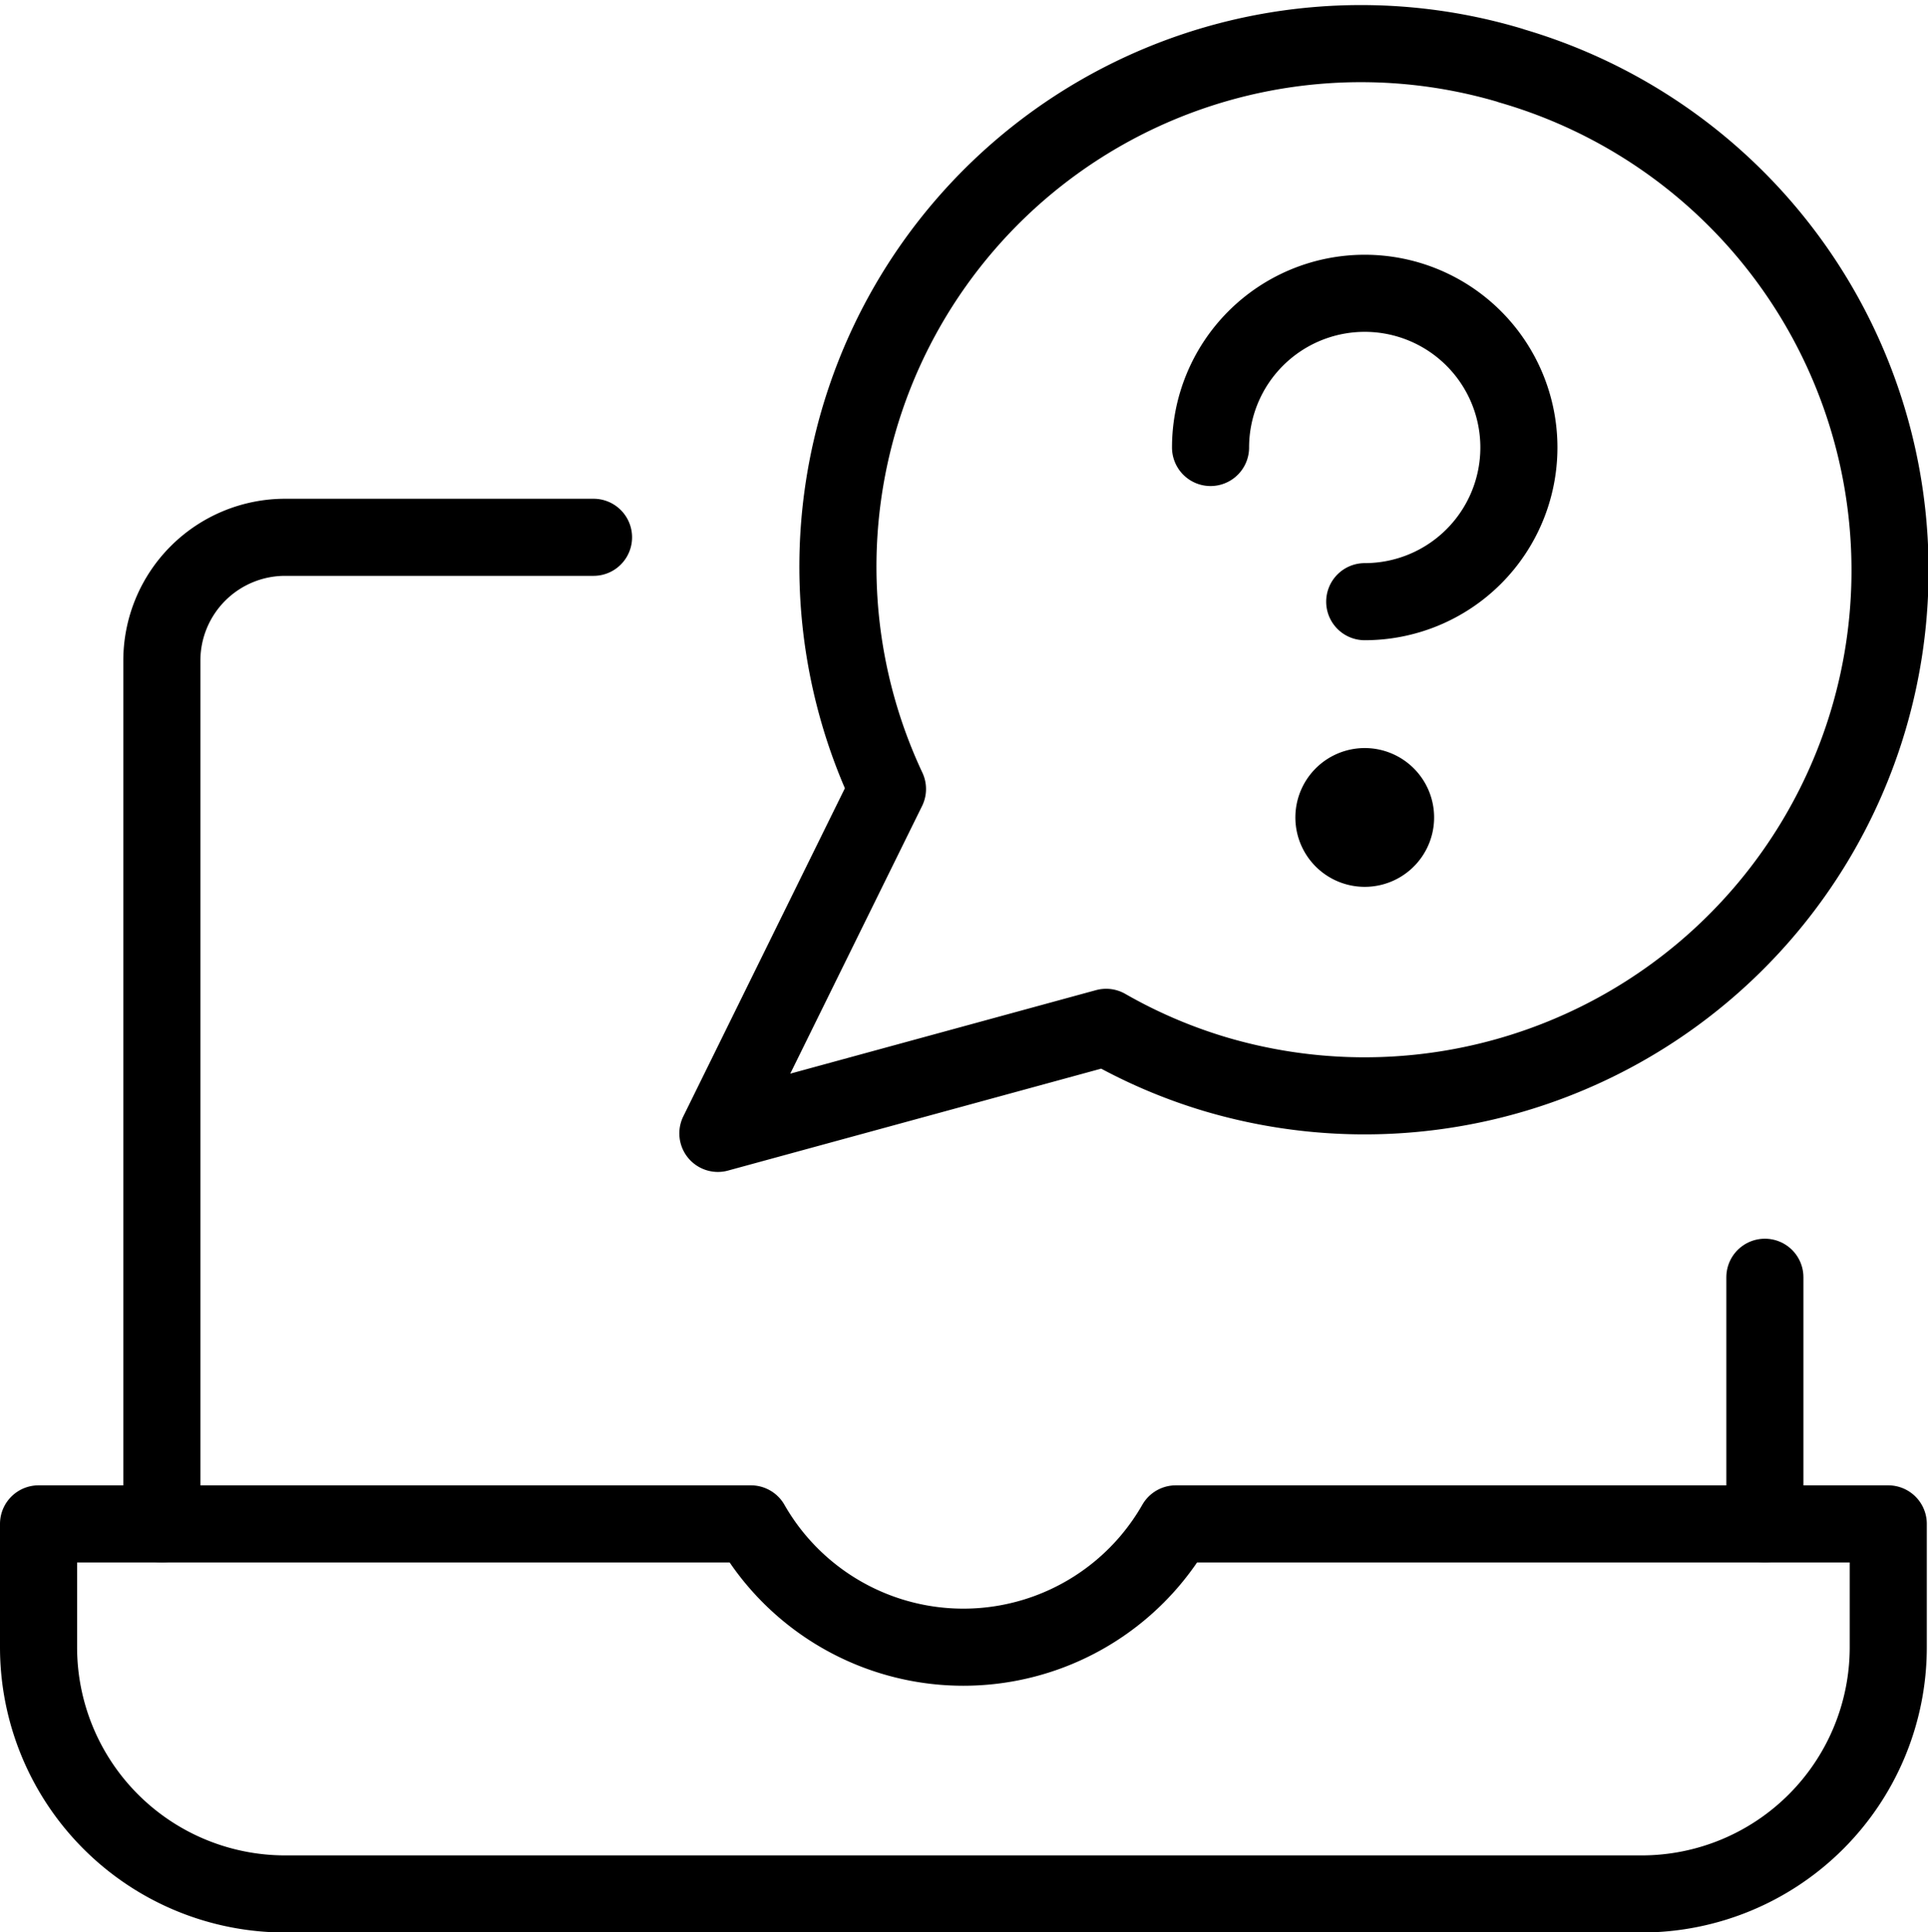 <?xml version="1.0" encoding="UTF-8"?><svg xmlns="http://www.w3.org/2000/svg" width="50.021" height="50.131" viewBox="0 0 50.021 50.131"><g id="laptop-help-message" transform="translate(0.25 0.387)"><line id="Line_141" data-name="Line 141" y2="6.398" transform="translate(45.539 32.748)" fill="none" stroke="#000" stroke-linecap="round" stroke-linejoin="round" stroke-width="2"/><path id="Path_6331" data-name="Path 6331" d="M2.25,32.344V9.949a3.2,3.2,0,0,1,3.2-3.2h8" transform="translate(1.699 6.803)" fill="none" stroke="#000" stroke-linecap="round" stroke-linejoin="round" stroke-width="2"/><path id="Path_6332" data-name="Path 6332" d="M30.255,18.75a6.347,6.347,0,0,1-11.022,0H.75v3.2a6.4,6.4,0,0,0,6.4,6.4H42.34a6.4,6.4,0,0,0,6.4-6.4v-3.2Z" transform="translate(0 20.397)" fill="none" stroke="#000" stroke-linecap="round" stroke-linejoin="round" stroke-width="2"/><path id="Path_6333" data-name="Path 6333" d="M29.586,1.313A13.571,13.571,0,0,0,13.415,20.082l-4.4,8.934,10.073-2.751A13.422,13.422,0,0,0,21.9,27.474a13.632,13.632,0,1,0,7.679-26.16Z" transform="translate(9.36 0)" fill="none" stroke="#000" stroke-linecap="round" stroke-linejoin="round" stroke-width="2"/><path id="Path_6334" data-name="Path 6334" d="M15.007,7.781a4,4,0,1,1,4,4" transform="translate(16.15 3.441)" fill="none" stroke="#000" stroke-linecap="round" stroke-linejoin="round" stroke-width="2"/><path id="Path_6335" data-name="Path 6335" d="M17.307,9.782a.8.8,0,1,0,.566.234.8.8,0,0,0-.566-.234h0" transform="translate(17.85 10.238)" fill="none" stroke="#000" stroke-linecap="round" stroke-linejoin="round" stroke-width="2"/></g></svg>